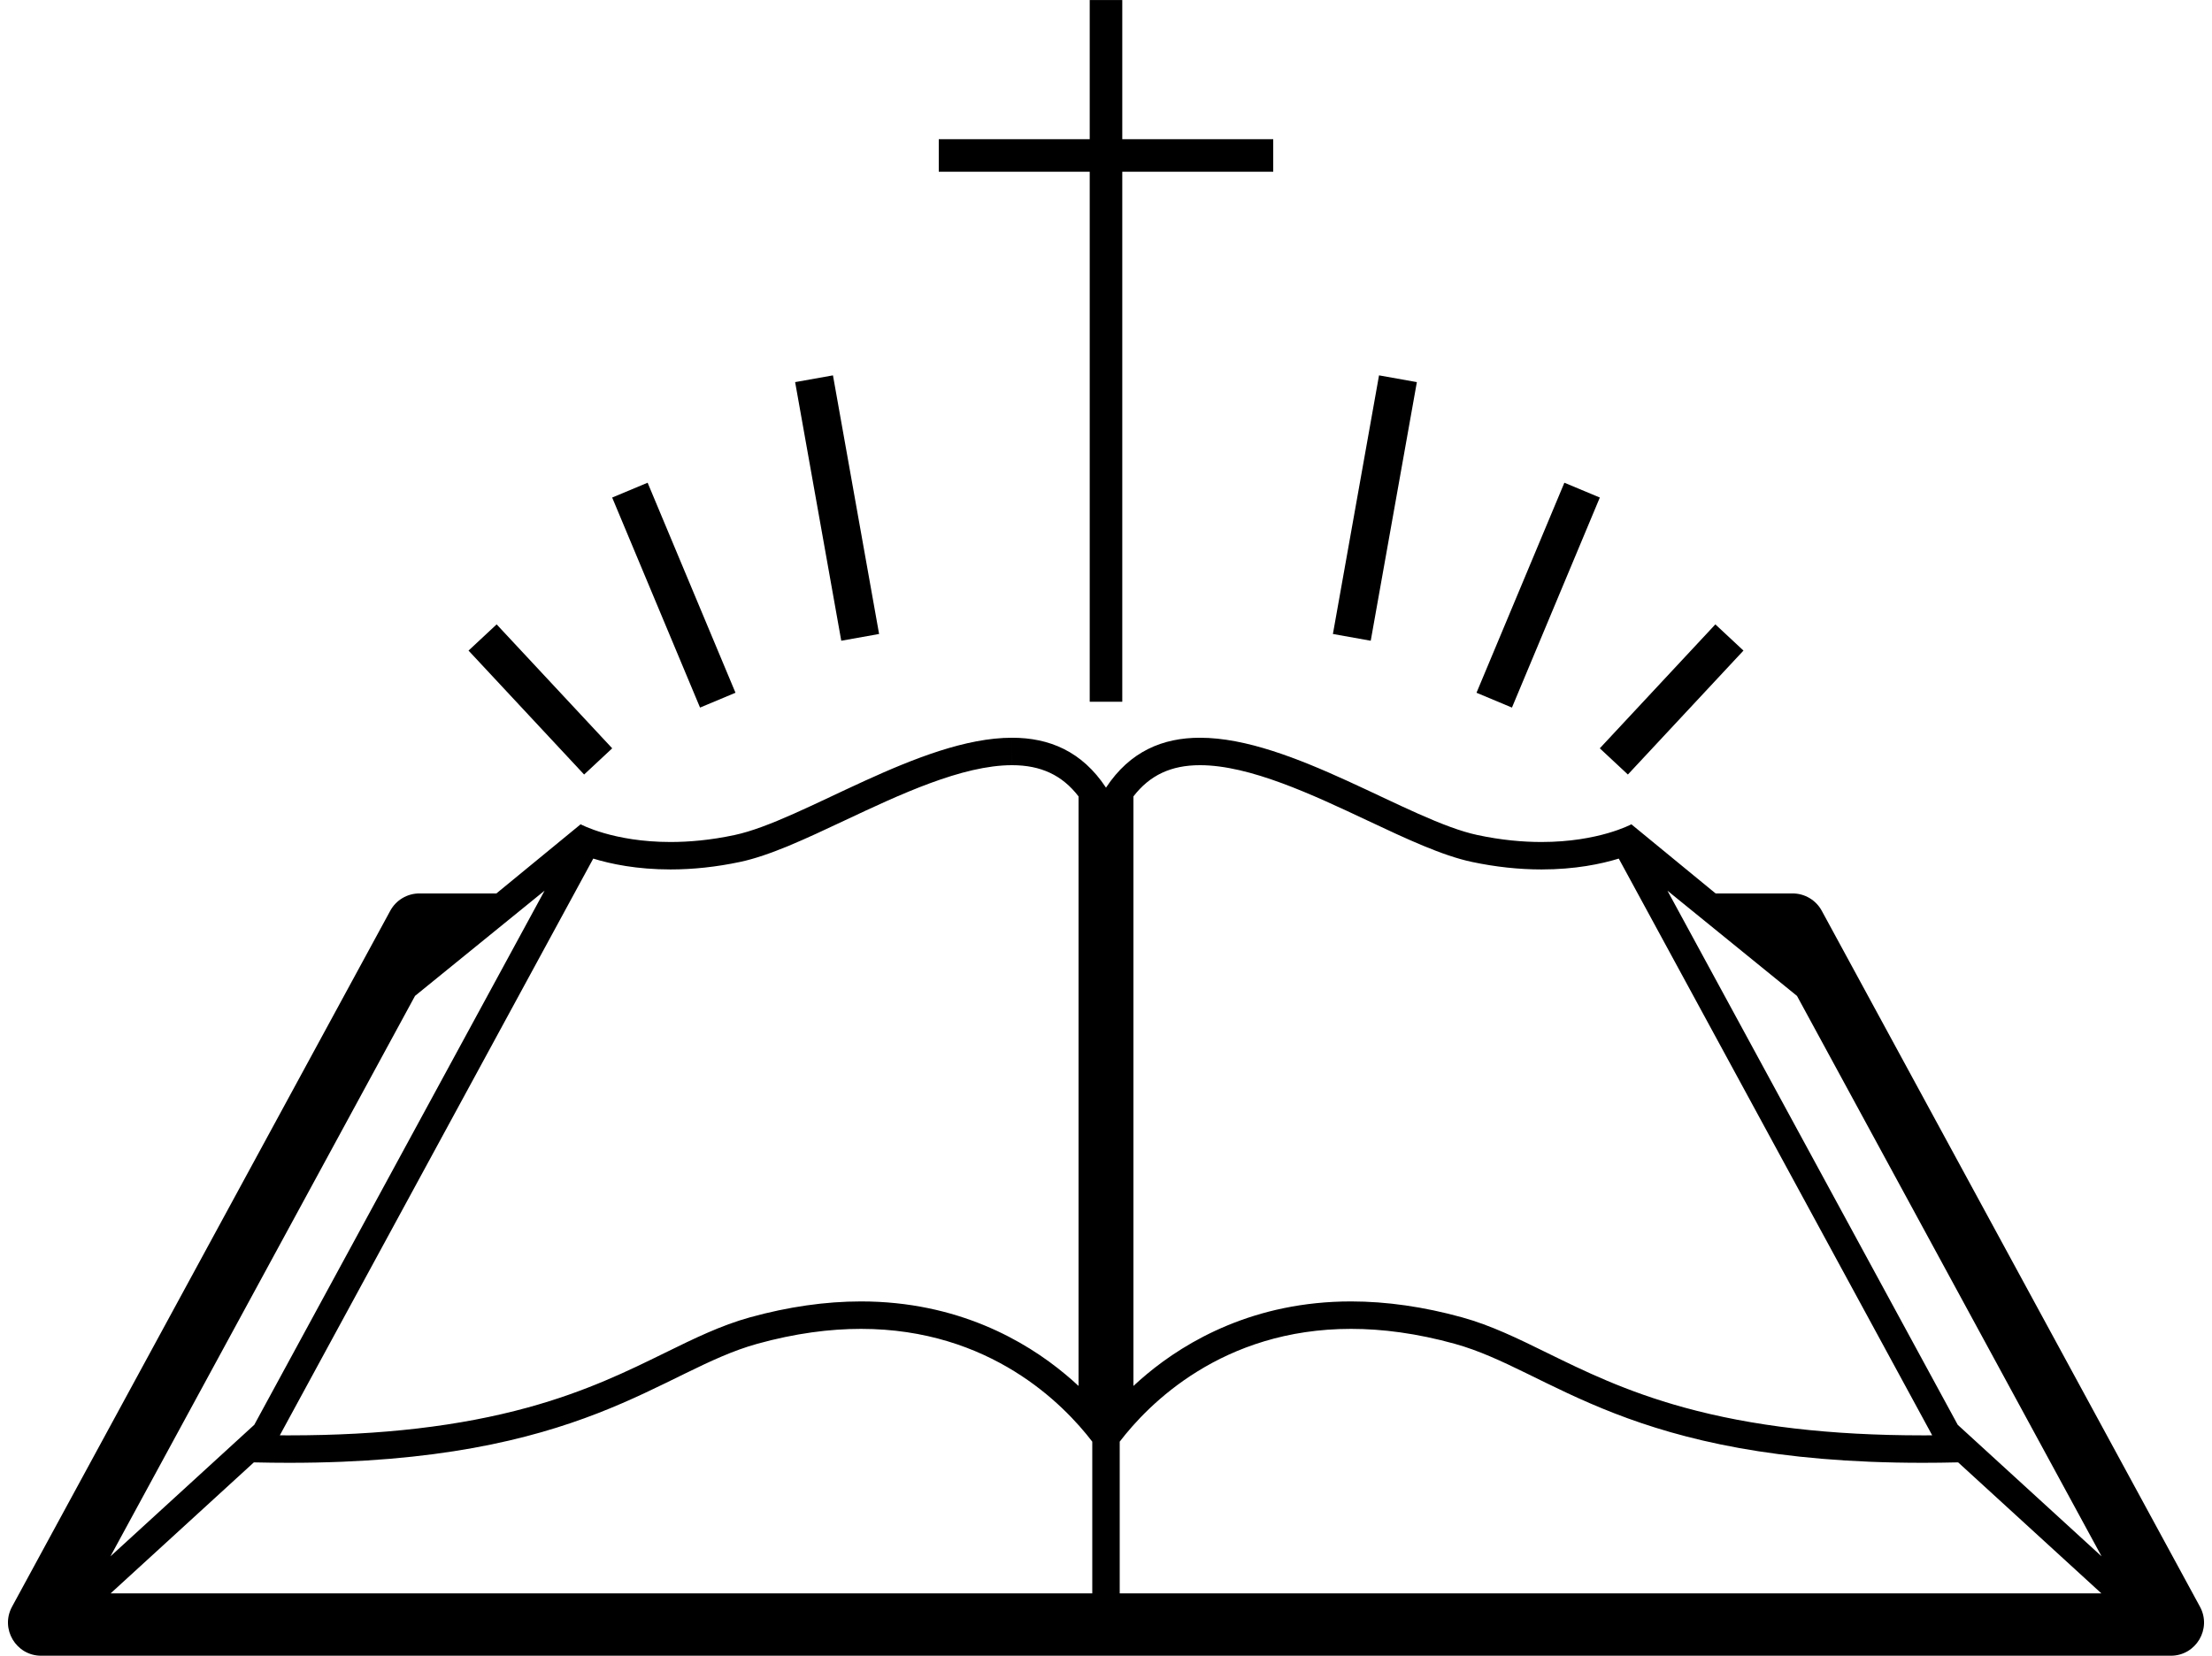 <?xml version="1.0" encoding="UTF-8"?><svg xmlns="http://www.w3.org/2000/svg" xmlns:xlink="http://www.w3.org/1999/xlink" height="1206.5" preserveAspectRatio="xMidYMid meet" version="1.0" viewBox="194.2 396.7 1611.6 1206.5" width="1611.6" zoomAndPan="magnify"><g id="change1_1"><path d="M 640.238 942.02 L 556.035 851.699 L 535.559 870.789 L 619.762 961.109 L 640.238 942.02" fill="inherit"/><path d="M 730.055 901.52 L 666.039 748.469 L 640.211 759.27 L 704.227 912.328 L 730.055 901.52" fill="inherit"/><path d="M 834.68 858.699 L 801.07 670.238 L 773.512 675.16 L 807.117 863.621 L 834.68 858.699" fill="inherit"/><path d="M 1380.23 961.109 L 1464.441 870.789 L 1443.961 851.699 L 1359.762 942.02 L 1380.23 961.109" fill="inherit"/><path d="M 1359.789 759.27 L 1333.961 748.469 L 1269.941 901.52 L 1295.77 912.328 L 1359.789 759.27" fill="inherit"/><path d="M 1226.488 675.16 L 1198.922 670.238 L 1165.32 858.699 L 1192.879 863.621 L 1226.488 675.16" fill="inherit"/><path d="M 988.137 908.078 L 1011.859 908.078 L 1011.859 521.859 L 1121.84 521.859 L 1121.84 498.141 L 1011.859 498.141 L 1011.859 396.73 L 988.137 396.73 L 988.137 498.141 L 878.16 498.141 L 878.16 521.859 L 988.137 521.859 L 988.137 908.078" fill="inherit"/><path d="M 1740 1557.809 Z M 565.156 1093.246 L 379.473 1434.969 L 274.664 1530.84 L 496.578 1122.426 L 590.965 1045.738 Z M 745.98 1375.938 C 773.598 1368.309 798.715 1365.078 821.488 1365.078 C 915.598 1365.086 969.289 1420.188 989.996 1447.27 L 989.996 1557.809 L 274.812 1557.809 L 379.152 1462.367 C 387.988 1462.578 396.574 1462.68 404.926 1462.68 C 619.836 1462.68 675.449 1395.418 745.98 1375.938 Z M 1178.52 1365.078 C 1201.285 1365.078 1226.422 1368.309 1254.02 1375.938 C 1324.566 1395.418 1380.148 1462.68 1595.082 1462.68 C 1603.414 1462.68 1612.012 1462.57 1620.84 1462.359 L 1725.188 1557.809 L 1009.992 1557.809 L 1009.992 1447.258 C 1030.703 1420.18 1084.395 1365.078 1178.52 1365.078 Z M 1019.992 977.051 C 1031.922 961.562 1047.465 954.309 1068.465 954.309 C 1104.812 954.309 1150.426 975.77 1190.66 994.707 C 1218.535 1007.828 1244.859 1020.219 1266.703 1024.828 C 1283.844 1028.457 1300.859 1030.285 1317.289 1030.285 C 1341.773 1030.285 1360.793 1026.309 1373.59 1022.375 L 1417.285 1102.797 L 1601.949 1442.66 C 1599.648 1442.668 1597.355 1442.68 1595.082 1442.68 C 1527.734 1442.68 1470.836 1436.027 1421.117 1422.348 C 1378.598 1410.648 1348.109 1395.68 1321.211 1382.477 C 1300.293 1372.207 1280.543 1362.508 1259.348 1356.66 C 1231.551 1348.98 1204.367 1345.078 1178.52 1345.078 C 1108.07 1345.078 1058.684 1373.938 1029.652 1398.148 C 1026.242 1400.996 1023.023 1403.848 1019.992 1406.668 Z M 1503.441 1122.449 L 1725.367 1530.867 L 1620.551 1435 L 1434.855 1093.246 L 1409.051 1045.758 Z M 1797.031 1567.547 L 1521.488 1060.406 C 1517.258 1052.617 1509.102 1047.766 1500.238 1047.766 L 1444.137 1047.766 L 1382.762 997.379 C 1382.762 997.379 1359.043 1010.285 1317.289 1010.285 C 1303.664 1010.285 1288.109 1008.918 1270.848 1005.258 C 1220.773 994.688 1135.48 934.309 1068.465 934.309 C 1041.543 934.309 1017.562 944.051 999.996 970.676 C 982.434 944.051 958.473 934.309 931.551 934.309 L 931.551 954.309 C 952.539 954.309 968.074 961.562 979.996 977.051 L 979.996 1406.668 C 976.973 1403.848 973.754 1400.996 970.34 1398.16 C 941.316 1373.949 891.93 1345.086 821.465 1345.078 C 795.641 1345.078 768.453 1348.98 740.656 1356.66 C 719.473 1362.508 699.715 1372.207 678.797 1382.469 C 651.898 1395.68 621.406 1410.648 578.879 1422.348 C 529.164 1436.027 472.266 1442.68 404.926 1442.68 C 402.652 1442.68 400.363 1442.668 398.059 1442.66 L 582.73 1102.789 L 626.422 1022.375 C 639.219 1026.309 658.234 1030.285 682.719 1030.285 C 699.148 1030.285 716.168 1028.457 733.301 1024.828 C 755.152 1020.219 781.477 1007.828 809.352 994.707 C 849.586 975.773 895.188 954.309 931.539 954.309 L 931.551 934.309 C 931.543 934.309 931.543 934.309 931.539 934.309 C 864.52 934.312 779.234 994.688 729.168 1005.258 C 711.898 1008.918 696.348 1010.285 682.719 1010.285 C 640.977 1010.285 617.242 997.379 617.242 997.379 L 617.238 997.391 L 617.227 997.379 L 555.855 1047.766 L 499.766 1047.766 C 490.906 1047.766 482.754 1052.617 478.523 1060.406 L 202.969 1567.547 C 194.215 1583.66 205.879 1603.27 224.211 1603.27 L 1775.797 1603.27 C 1794.129 1603.27 1805.797 1583.66 1797.031 1567.547" fill="inherit"/></g></svg>